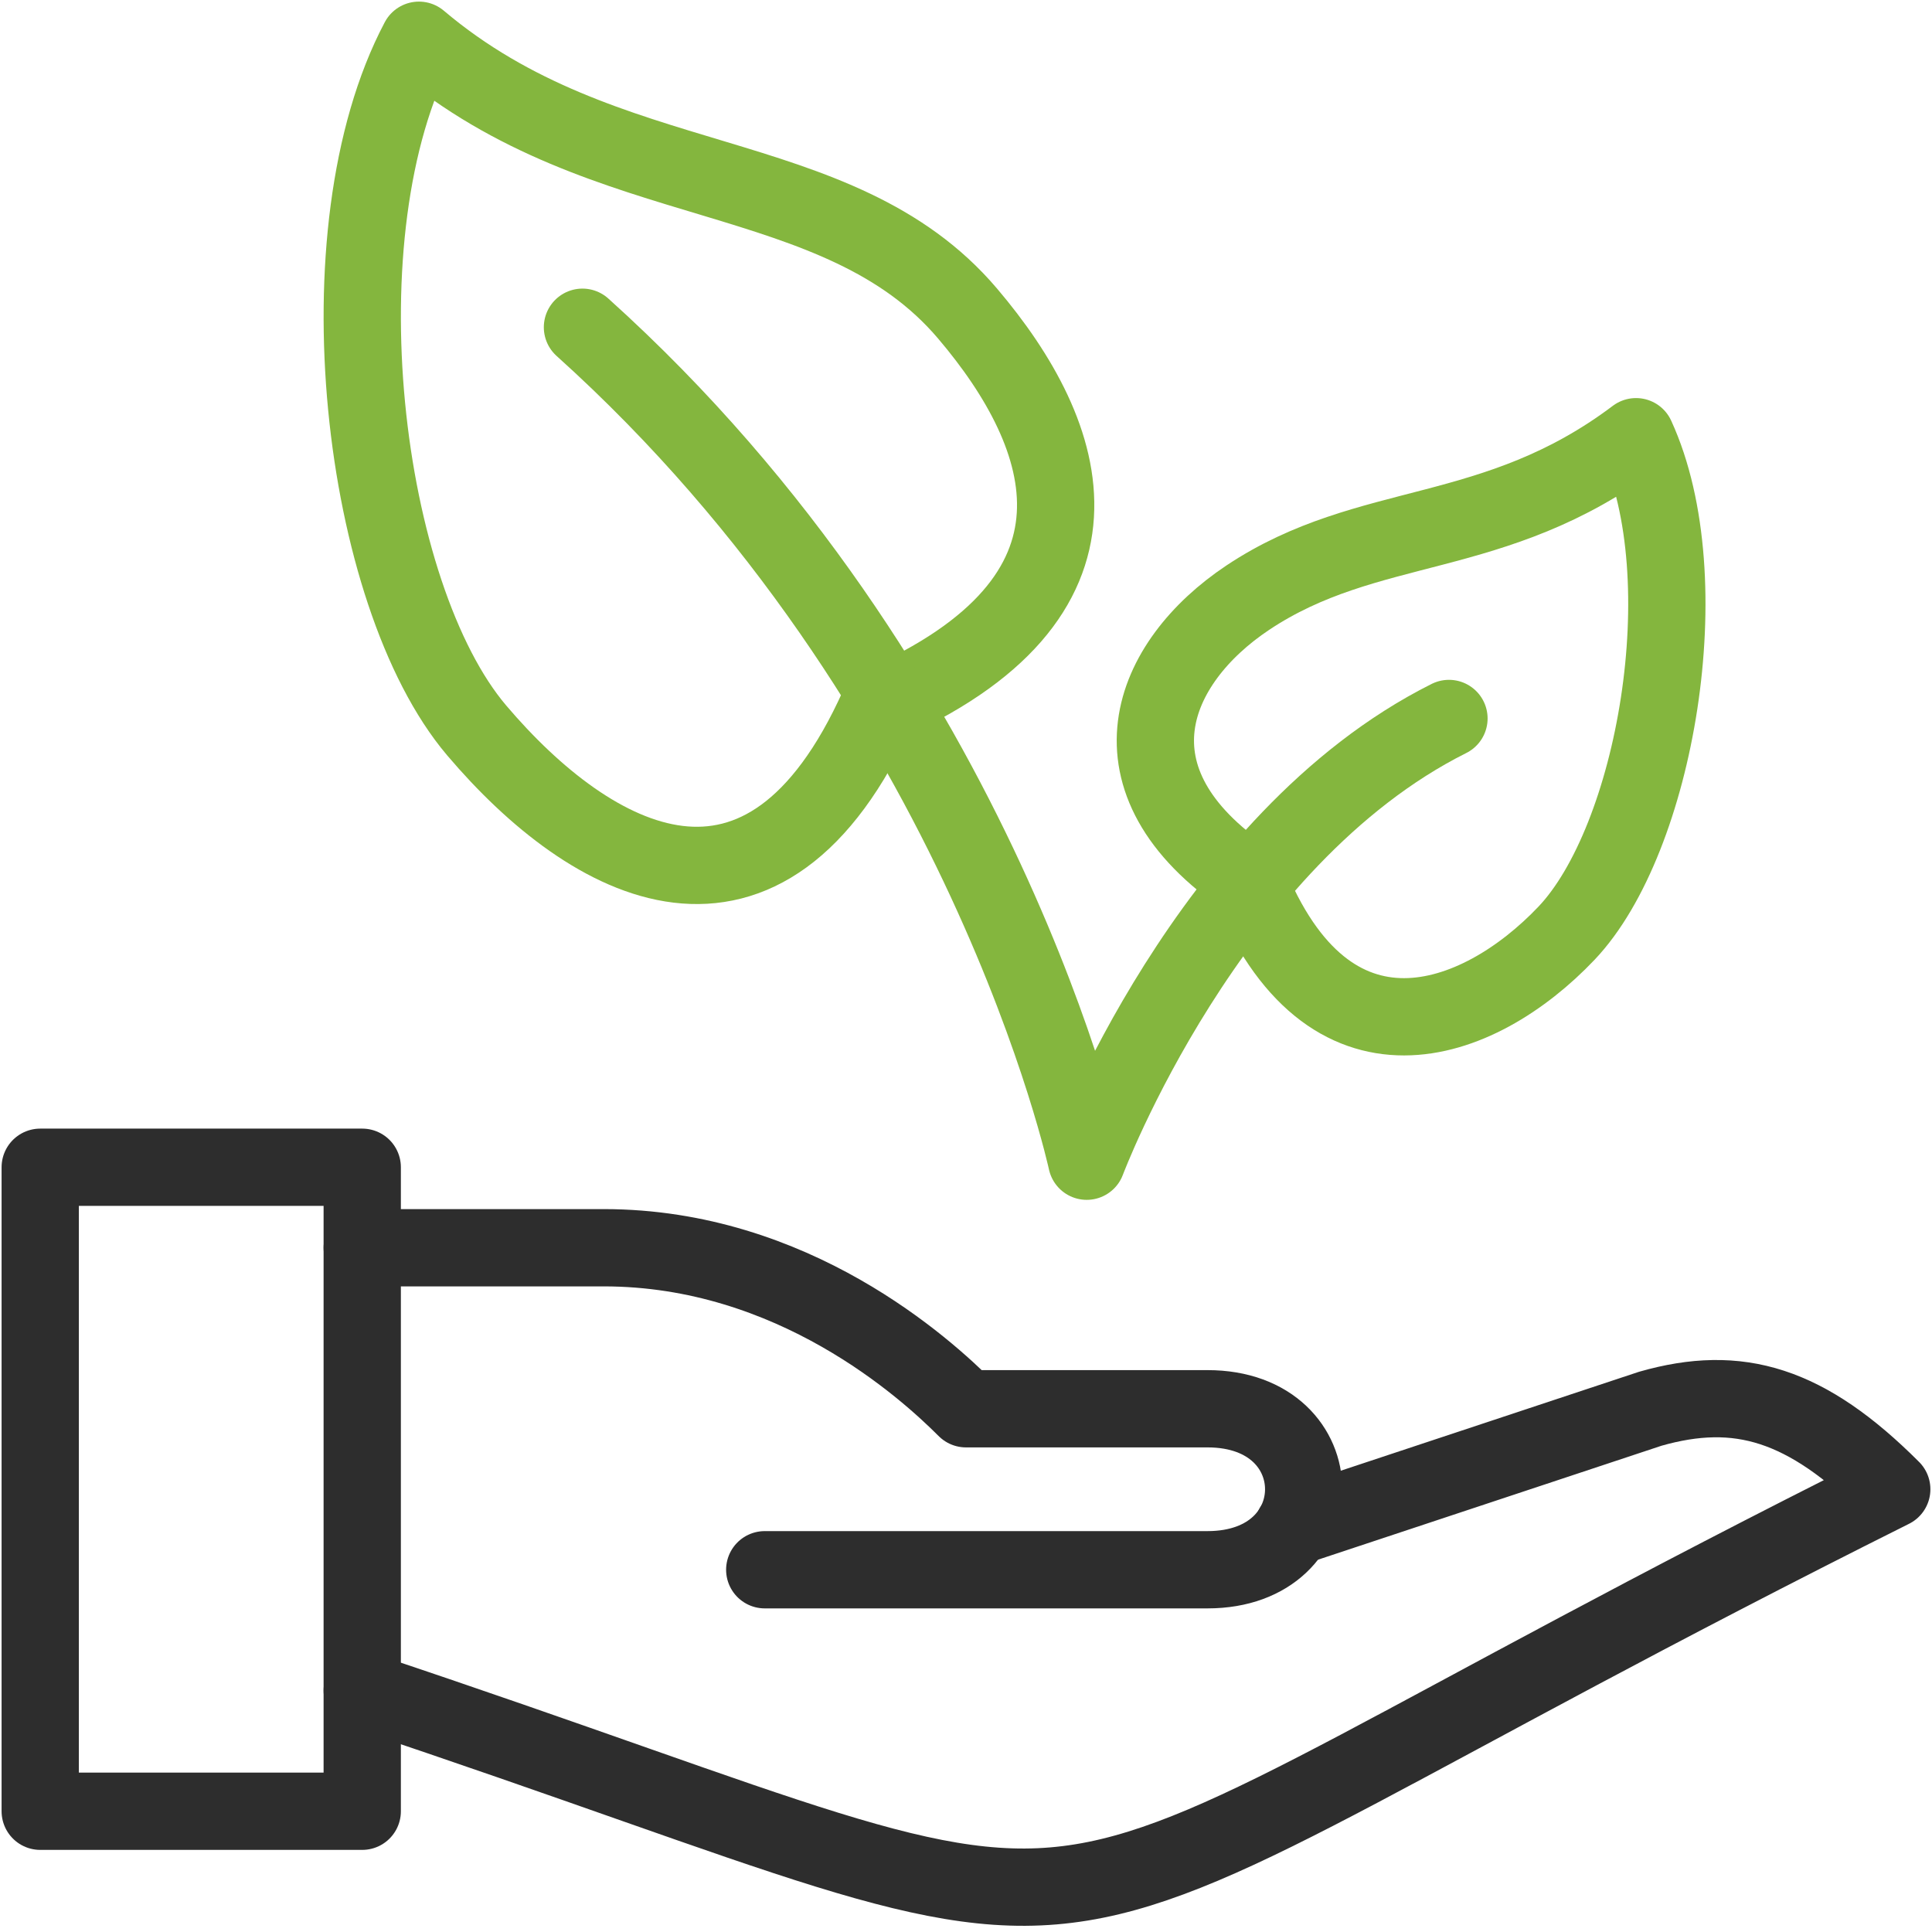 <svg viewBox="0 0 100 100" fill="none" xmlns="http://www.w3.org/2000/svg">

<path d="M64.581 30.938C59.564 34.283 56.981 40.392 64.581 45.521C68.747 55.938 76.497 53.133 81.085 48.3C85.672 43.467 88.072 29.983 84.681 22.604C77.356 28.125 70.831 26.771 64.581 30.938Z" stroke="#84B63E" stroke-width="4" stroke-miterlimit="10" stroke-linecap="round" stroke-linejoin="round"/>
<path d="M50.084 16.233C55.48 22.583 58.334 30.938 45.471 36.546C39.584 49.688 30.63 44.821 24.671 37.804C18.713 30.783 16.438 12.004 21.684 2.083C31.355 10.271 43.346 8.288 50.084 16.233Z" stroke="#84B63E" stroke-width="4" stroke-miterlimit="10" stroke-linecap="round" stroke-linejoin="round"/>
<path d="M74.998 37.188C62.498 43.438 56.248 60.104 56.248 60.104C56.248 60.104 50.982 35.688 30.148 16.938" stroke="#84B63E" stroke-width="4" stroke-miterlimit="10" stroke-linecap="round" stroke-linejoin="round"/>
<path d="M18.749 60.417H2.082V93.75H18.749V60.417Z" stroke="#2D2D2D" stroke-width="4" stroke-miterlimit="10" stroke-linejoin="round"/>
<path d="M18.75 87.5C63.454 102.404 46.962 102.554 97.917 77.083C93.492 72.658 89.987 71.612 85.417 72.917L66.942 79.046" stroke="#2D2D2D" stroke-width="4" stroke-miterlimit="10" stroke-linecap="round" stroke-linejoin="round"/>
<path d="M18.75 64.583H31.25C41.054 64.583 47.917 70.833 50 72.917C50 72.917 56.25 72.917 62.5 72.917C69.138 72.917 69.138 81.25 62.5 81.25H39.583" stroke="#2D2D2D" stroke-width="4" stroke-miterlimit="10" stroke-linecap="round" stroke-linejoin="round"/>

</svg>
